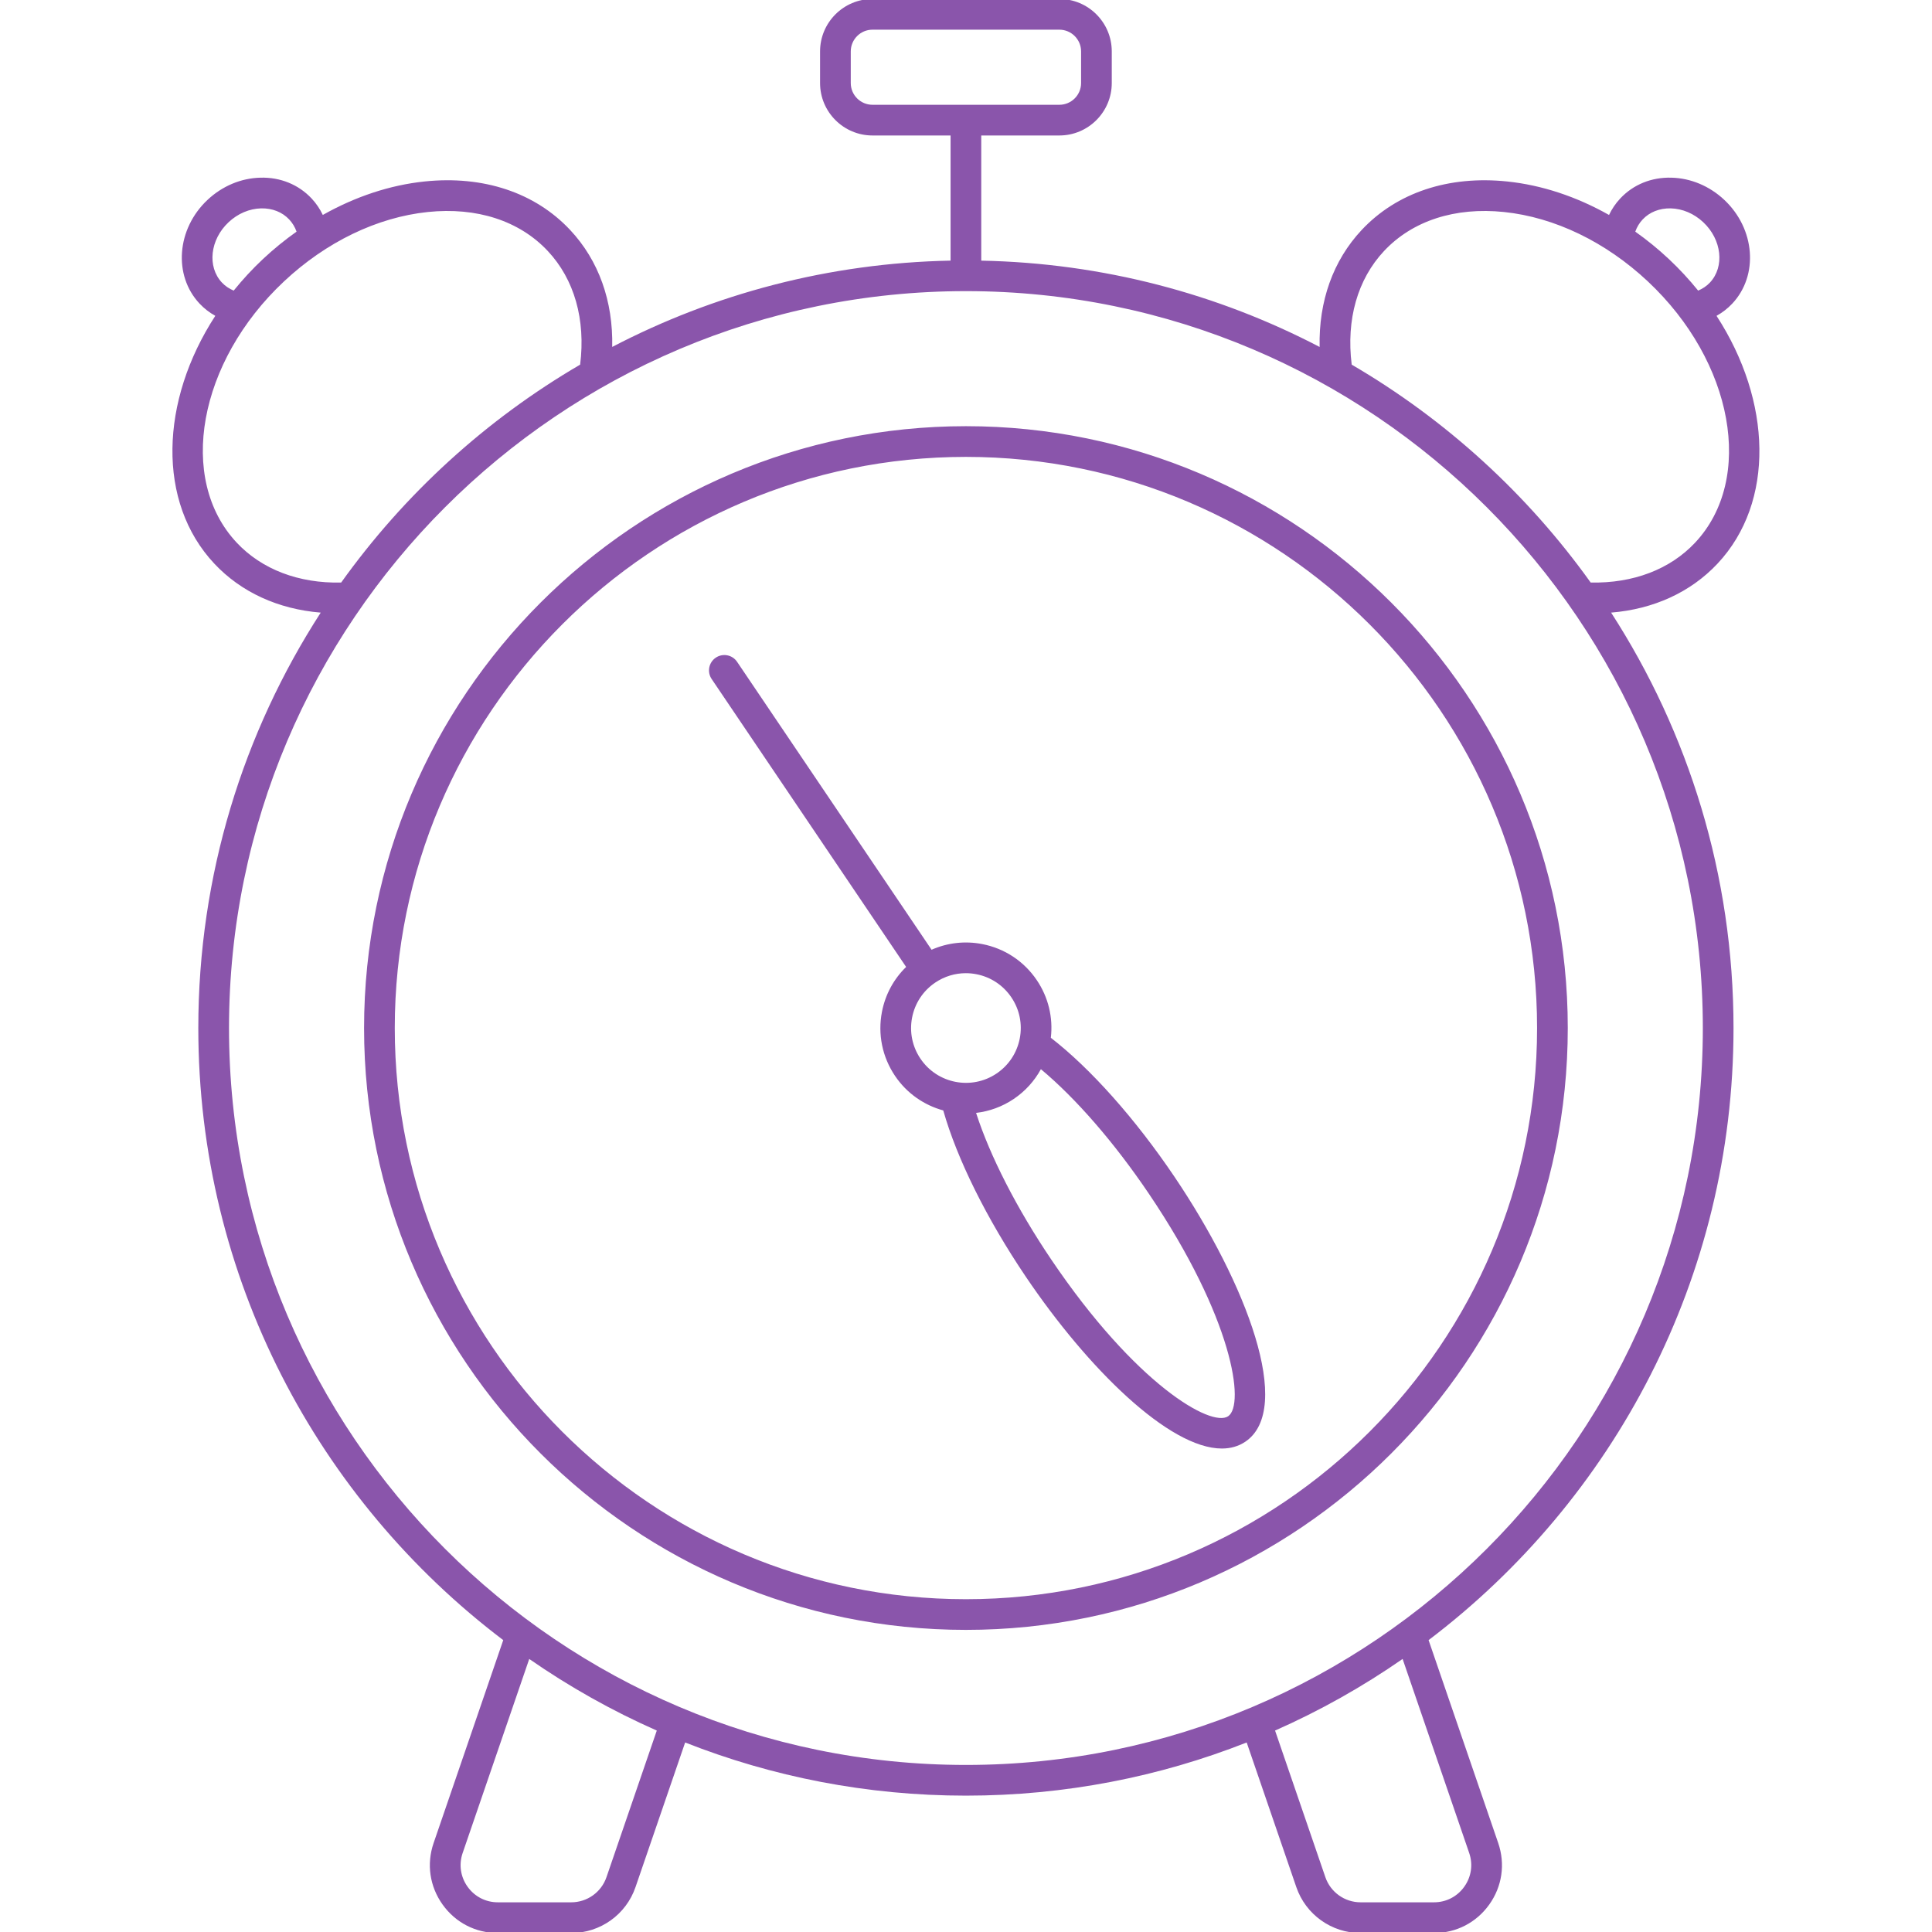 <?xml version="1.0" encoding="UTF-8"?>
<svg xmlns="http://www.w3.org/2000/svg" xmlns:xlink="http://www.w3.org/1999/xlink" width="1000" zoomAndPan="magnify" viewBox="0 0 750 750" height="1000" preserveAspectRatio="xMidYMid meet" version="1.0">
  <path fill="#8a55ab" d="M 374.973 165.445 C 246.145 165.445 141.332 270.254 141.332 399.082 C 141.332 527.91 246.141 632.719 374.973 632.719 C 503.801 632.719 608.609 527.91 608.609 399.082 C 608.609 270.254 503.801 165.445 374.973 165.445 Z M 374.973 620.805 C 252.715 620.805 153.25 521.34 153.25 399.082 C 153.25 276.824 252.715 177.363 374.973 177.363 C 497.227 177.363 596.691 276.824 596.691 399.082 C 596.691 521.34 497.227 620.805 374.973 620.805 Z M 83.188 218.793 C 93.613 229.914 108.012 236.473 124.504 237.82 C 94.453 284.332 76.984 339.703 76.984 399.082 C 76.984 495.992 123.496 582.234 195.359 636.691 L 168.328 715.465 C 165.527 723.625 166.801 732.324 171.812 739.344 C 176.824 746.367 184.645 750.391 193.27 750.391 L 221.762 750.391 C 233.027 750.391 243.051 743.234 246.703 732.578 L 265.973 676.426 C 299.746 689.746 336.52 697.066 374.969 697.066 C 413.418 697.066 450.191 689.746 483.961 676.426 L 503.23 732.578 C 506.887 743.234 516.91 750.391 528.172 750.391 L 556.664 750.391 C 565.289 750.391 573.113 746.367 578.125 739.344 C 583.137 732.324 584.406 723.621 581.605 715.465 L 554.578 636.691 C 626.438 582.234 672.949 495.992 672.949 399.082 C 672.949 339.703 655.484 284.332 625.434 237.816 C 641.922 236.473 656.324 229.91 666.746 218.793 C 689.121 194.926 687.828 155.648 666.355 122.609 C 668.621 121.348 670.688 119.758 672.48 117.844 C 682.754 106.887 681.352 88.824 669.355 77.578 C 663.637 72.215 656.359 69.16 648.855 68.973 C 641.078 68.766 634.035 71.648 628.969 77.055 C 627.18 78.961 625.73 81.117 624.621 83.449 C 612.031 76.34 598.559 71.848 585.102 70.449 C 562.281 68.074 542.211 74.762 528.598 89.281 C 517.496 101.121 511.883 116.961 512.277 134.688 C 472.816 114.109 428.203 102.109 380.922 101.18 L 380.922 52.594 L 411.234 52.594 C 422.457 52.594 431.586 43.465 431.586 32.242 L 431.586 19.957 C 431.594 8.734 422.461 -0.395 411.238 -0.395 L 338.699 -0.395 C 327.477 -0.395 318.348 8.734 318.348 19.957 L 318.348 32.242 C 318.348 43.465 327.477 52.594 338.699 52.594 L 369.012 52.594 L 369.012 101.172 C 321.73 102.105 277.117 114.102 237.656 134.68 C 238.051 116.953 232.434 101.117 221.336 89.281 C 207.723 74.758 187.656 68.07 164.832 70.445 C 151.375 71.844 137.902 76.336 125.312 83.445 C 124.203 81.113 122.754 78.957 120.965 77.051 C 115.898 71.648 108.832 68.758 101.078 68.973 C 93.578 69.156 86.297 72.215 80.578 77.574 C 68.582 88.82 67.184 106.883 77.453 117.84 C 79.246 119.754 81.312 121.348 83.578 122.605 C 62.105 155.648 60.816 194.926 83.188 218.793 Z M 330.266 32.242 L 330.266 19.957 C 330.266 15.309 334.047 11.523 338.699 11.523 L 411.238 11.523 C 415.891 11.523 419.676 15.309 419.676 19.957 L 419.676 32.242 C 419.676 36.895 415.891 40.676 411.238 40.676 L 338.699 40.676 C 334.047 40.676 330.266 36.895 330.266 32.242 Z M 235.434 728.711 C 233.43 734.551 227.938 738.473 221.766 738.473 L 193.273 738.473 C 188.543 738.473 184.258 736.266 181.508 732.422 C 178.762 728.574 178.066 723.805 179.602 719.332 L 205.449 644.004 C 220.953 654.77 237.52 664.098 254.965 671.805 Z M 570.34 719.332 C 571.871 723.801 571.176 728.57 568.43 732.418 C 565.684 736.266 561.398 738.473 556.668 738.473 L 528.176 738.473 C 522 738.473 516.508 734.547 514.504 728.711 L 494.977 671.801 C 512.418 664.094 528.988 654.766 544.492 644 Z M 374.973 685.148 C 217.234 685.148 88.902 556.82 88.902 399.082 C 88.902 241.344 217.234 113.016 374.973 113.016 C 532.707 113.016 661.039 241.344 661.039 399.082 C 661.039 556.82 532.707 685.148 374.973 685.148 Z M 637.668 85.203 C 640.379 82.312 644.23 80.805 648.562 80.887 C 653.137 81 657.625 82.914 661.207 86.27 C 668.41 93.023 669.566 103.531 663.789 109.695 C 662.512 111.055 660.949 112.082 659.219 112.816 C 655.773 108.555 651.988 104.441 647.828 100.543 C 643.688 96.656 639.328 93.125 634.816 89.926 C 635.438 88.156 636.398 86.559 637.668 85.203 Z M 537.297 97.43 C 548.301 85.695 564.848 80.32 583.875 82.301 C 603.52 84.344 623.336 93.91 639.684 109.234 C 672.977 140.445 681.219 185.938 658.059 210.641 C 648.301 221.051 633.961 226.484 617.5 226.141 C 592.953 191.816 561.305 162.906 524.727 141.551 C 522.555 124.047 526.965 108.453 537.297 97.43 Z M 166.066 82.301 C 185.09 80.32 201.641 85.695 212.645 97.434 C 222.977 108.453 227.387 124.047 225.215 141.551 C 188.633 162.906 156.988 191.82 132.438 226.145 C 115.984 226.512 101.641 221.051 91.883 210.645 C 68.723 185.938 76.969 140.445 110.258 109.234 C 126.605 93.91 146.426 84.344 166.066 82.301 Z M 86.148 109.691 C 80.371 103.531 81.531 93.023 88.734 86.27 C 92.312 82.914 96.805 81 101.375 80.887 C 105.715 80.801 109.562 82.312 112.27 85.203 C 113.543 86.559 114.5 88.156 115.121 89.922 C 110.609 93.121 106.25 96.656 102.105 100.539 C 97.949 104.438 94.164 108.555 90.719 112.812 C 88.988 112.082 87.426 111.055 86.148 109.691 Z M 407.934 402.863 C 408.848 394.992 406.969 387.133 402.488 380.5 C 397.52 373.148 389.992 368.172 381.285 366.484 C 374.566 365.184 367.77 365.984 361.633 368.691 L 286.133 256.91 C 284.293 254.188 280.59 253.465 277.859 255.312 C 275.133 257.152 274.414 260.855 276.258 263.586 L 351.758 375.363 C 346.957 380.043 343.676 386.047 342.375 392.77 C 340.688 401.477 342.492 410.32 347.457 417.672 C 352.066 424.496 358.789 429.047 366.172 431.07 C 371.488 449.848 383.031 473.137 398.254 495.672 C 422.297 531.27 453.887 562.32 474.316 562.316 C 477.688 562.316 480.754 561.473 483.434 559.664 C 502.348 546.887 483.891 498.219 455.879 456.75 C 440.656 434.211 423.359 414.805 407.934 402.863 Z M 357.332 410.996 C 354.148 406.285 352.992 400.617 354.07 395.035 C 355.152 389.453 358.344 384.625 363.055 381.441 C 366.617 379.039 370.723 377.789 374.926 377.789 C 376.285 377.789 377.652 377.918 379.016 378.184 C 384.602 379.266 389.426 382.457 392.609 387.168 C 395.793 391.879 396.949 397.547 395.871 403.129 C 394.785 408.715 391.598 413.539 386.887 416.723 C 377.16 423.293 363.902 420.727 357.332 410.996 Z M 476.762 549.785 C 470.164 554.238 440.758 537.309 408.129 489 C 394.711 469.137 384.34 448.836 378.914 432.027 C 384 431.426 389.027 429.66 393.555 426.598 C 398.008 423.594 401.57 419.633 404.074 415.055 C 417.641 426.367 432.594 443.562 446.004 463.418 C 478.629 511.723 483.371 545.32 476.762 549.785 Z M 476.762 549.785 " fill-opacity="1" fill-rule="nonzero"></path>
</svg>
